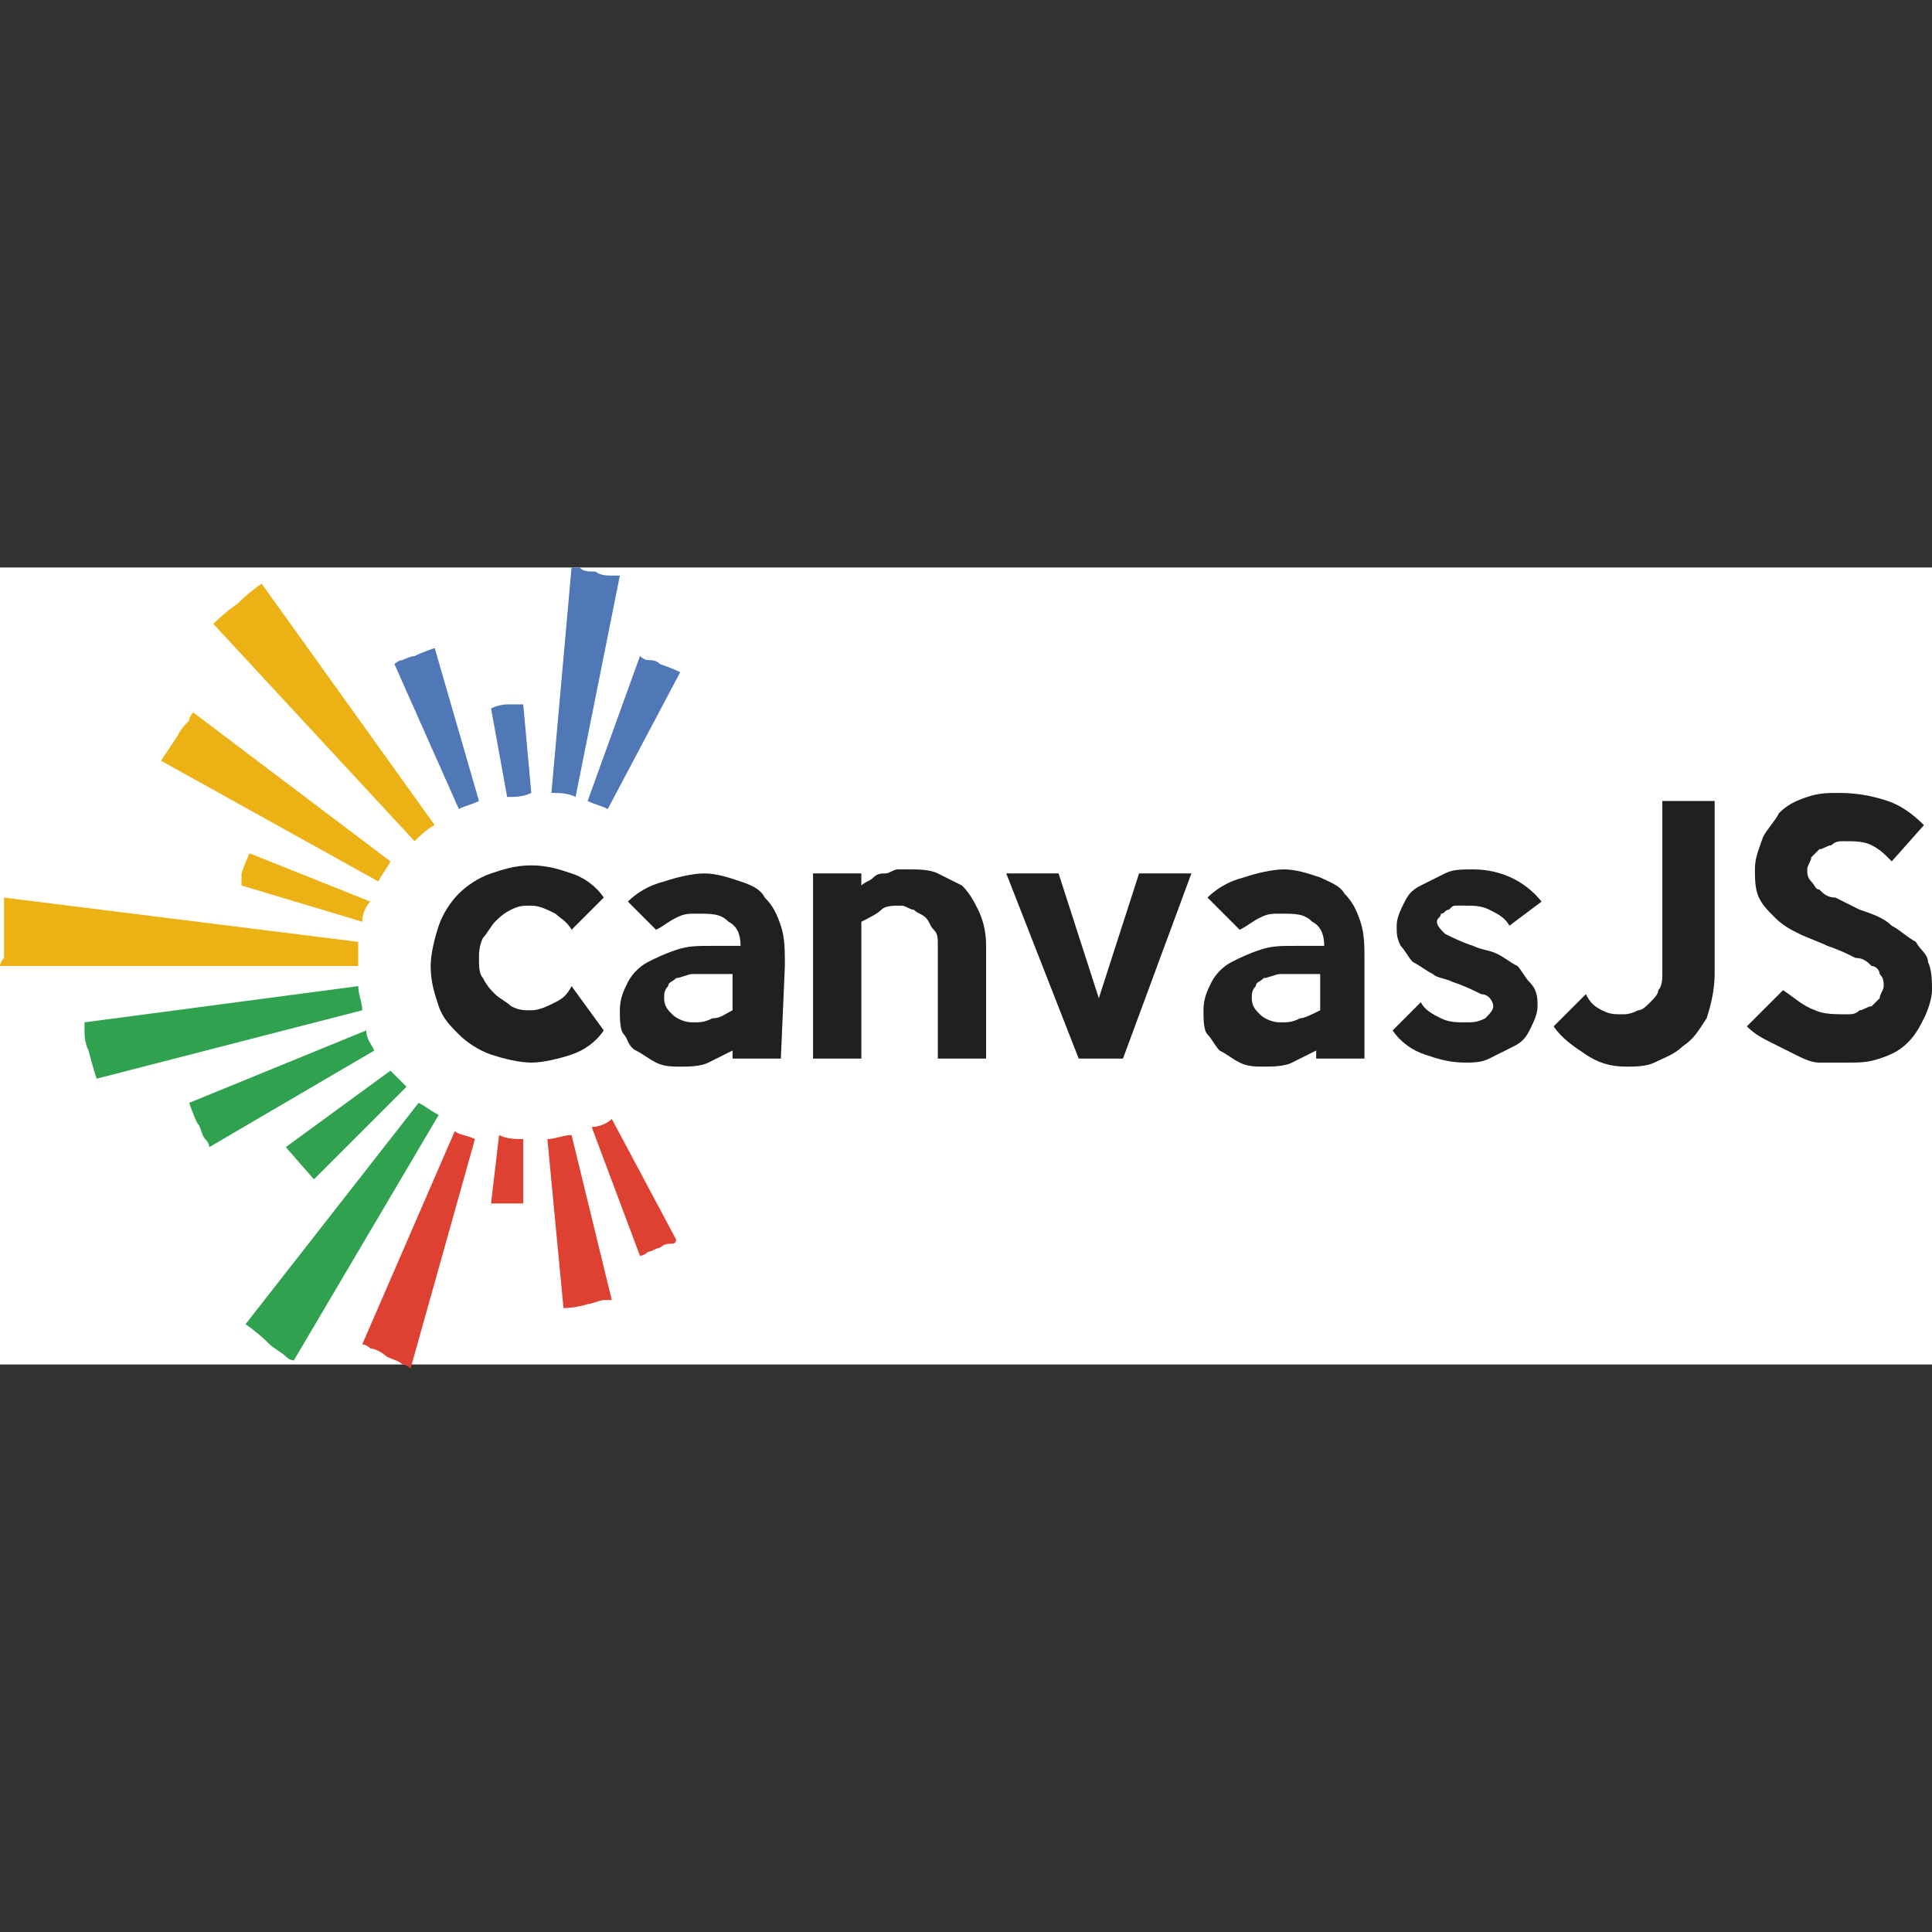 <?xml version="1.0" encoding="utf-8"?>
<!-- Generator: Adobe Illustrator 24.3.0, SVG Export Plug-In . SVG Version: 6.00 Build 0)  -->
<svg version="1.1" id="Layer_1" xmlns="http://www.w3.org/2000/svg" xmlns:xlink="http://www.w3.org/1999/xlink" x="0px" y="0px"
	 viewBox="0 0 48 48" style="enable-background:new 0 0 48 48;" xml:space="preserve">
<rect x="0" y="0" width="48" height="48" fill="#333333" stroke="none"/>
<style type="text/css">
	.st0{fill:#FFFFFF;}
	.st1{fill:#221F1F;}
	.st2{fill:#5077B6;}
	.st3{fill:#DE4032;}
	.st4{fill:#30A14E;}
	.st5{fill:#ECB215;}
</style>
<rect y="14.1" class="st0" width="48" height="19.8"/>
<g>
	<g>
		<g>
			<path class="st1" d="M15,25.6c-0.2,0.3-0.5,0.5-0.8,0.6c-0.3,0.1-0.7,0.2-1,0.2c-0.3,0-0.7-0.1-1-0.2c-0.3-0.1-0.6-0.3-0.8-0.5
				S11,25.3,10.9,25c-0.1-0.3-0.2-0.6-0.2-1c0-0.3,0.1-0.7,0.2-1c0.1-0.3,0.3-0.6,0.5-0.8c0.2-0.2,0.5-0.4,0.8-0.5
				c0.3-0.1,0.6-0.2,1-0.2c0.4,0,0.7,0.1,1,0.2c0.3,0.1,0.6,0.3,0.8,0.6l-0.8,0.8c-0.1-0.2-0.3-0.3-0.4-0.4
				c-0.2-0.1-0.4-0.2-0.6-0.2c-0.2,0-0.3,0-0.5,0.1s-0.3,0.2-0.4,0.3c-0.1,0.1-0.2,0.3-0.3,0.4c-0.1,0.2-0.1,0.4-0.1,0.5
				c0,0.2,0,0.4,0.1,0.5c0.1,0.2,0.2,0.3,0.3,0.4c0.1,0.1,0.3,0.2,0.4,0.3c0.2,0.1,0.3,0.1,0.5,0.1c0.2,0,0.4-0.1,0.6-0.2
				c0.2-0.1,0.3-0.2,0.4-0.4L15,25.6z"/>
			<path class="st1" d="M19.4,26.3h-1.2v-0.2c-0.2,0.1-0.4,0.2-0.6,0.3c-0.2,0.1-0.5,0.1-0.7,0.1c-0.2,0-0.4,0-0.6-0.1
				c-0.2-0.1-0.3-0.2-0.5-0.3s-0.2-0.3-0.3-0.4s-0.1-0.4-0.1-0.6c0-0.3,0.1-0.5,0.2-0.7c0.1-0.2,0.3-0.4,0.5-0.5
				c0.2-0.1,0.4-0.2,0.7-0.3c0.3-0.1,0.5-0.1,0.9-0.1h0.7c0-0.3-0.1-0.5-0.3-0.6c-0.2-0.2-0.4-0.2-0.8-0.2c-0.2,0-0.3,0-0.5,0.1
				c-0.2,0.1-0.3,0.2-0.5,0.3l-0.7-0.7c0.2-0.2,0.5-0.4,0.9-0.5c0.3-0.1,0.7-0.2,1-0.2c0.3,0,0.6,0.1,0.9,0.2
				c0.3,0.1,0.5,0.2,0.6,0.4c0.2,0.2,0.3,0.4,0.4,0.7c0.1,0.3,0.1,0.6,0.1,1L19.4,26.3L19.4,26.3z M18.2,25.1v-0.9h-0.5
				c-0.2,0-0.3,0-0.5,0c-0.1,0-0.3,0.1-0.4,0.1c-0.1,0.1-0.2,0.1-0.2,0.2c-0.1,0.1-0.1,0.2-0.1,0.3c0,0.2,0.1,0.3,0.2,0.4
				c0.1,0.1,0.3,0.2,0.5,0.2c0.2,0,0.3,0,0.5-0.1C17.9,25.3,18,25.2,18.2,25.1z"/>
			<path class="st1" d="M24.5,26.3h-1.2v-2.8c0-0.2,0-0.3-0.1-0.4c-0.1-0.1-0.1-0.2-0.2-0.3c-0.1-0.1-0.2-0.1-0.3-0.2
				c-0.1,0-0.2-0.1-0.3-0.1c-0.2,0-0.4,0-0.5,0.1s-0.3,0.2-0.5,0.3v3.4h-1.2v-4.6h1.2l0,0.3c0.1-0.1,0.2-0.1,0.3-0.2
				c0.1-0.1,0.2-0.1,0.3-0.1c0.1,0,0.2-0.1,0.3-0.1c0.1,0,0.2,0,0.3,0c0.2,0,0.5,0,0.7,0.1c0.2,0.1,0.4,0.2,0.6,0.3
				c0.2,0.2,0.3,0.4,0.4,0.6c0.1,0.2,0.2,0.5,0.2,0.9L24.5,26.3L24.5,26.3z"/>
			<path class="st1" d="M29.6,21.7l-1.7,4.6h-1.1L25,21.7h1.3l1,3.1l1-3.1H29.6z"/>
			<path class="st1" d="M33.9,26.3h-1.2v-0.2c-0.2,0.1-0.4,0.2-0.6,0.3c-0.2,0.1-0.5,0.1-0.7,0.1c-0.2,0-0.4,0-0.6-0.1
				c-0.2-0.1-0.3-0.2-0.5-0.3c-0.1-0.1-0.2-0.3-0.3-0.4s-0.1-0.4-0.1-0.6c0-0.3,0.1-0.5,0.2-0.7c0.1-0.2,0.3-0.4,0.5-0.5
				c0.2-0.1,0.4-0.2,0.7-0.3c0.3-0.1,0.5-0.1,0.9-0.1h0.7c0-0.3-0.1-0.5-0.3-0.6c-0.2-0.2-0.4-0.2-0.8-0.2c-0.2,0-0.3,0-0.5,0.1
				c-0.2,0.1-0.3,0.2-0.5,0.3L30,22.3c0.2-0.2,0.5-0.4,0.9-0.5c0.3-0.1,0.7-0.2,1-0.2c0.3,0,0.6,0.1,0.9,0.2
				c0.2,0.1,0.5,0.2,0.6,0.4c0.2,0.2,0.3,0.4,0.4,0.7c0.1,0.3,0.1,0.6,0.1,1L33.9,26.3L33.9,26.3z M32.8,25.1v-0.9h-0.5
				c-0.2,0-0.3,0-0.5,0c-0.1,0-0.3,0.1-0.4,0.1c-0.1,0.1-0.2,0.1-0.2,0.2c-0.1,0.1-0.1,0.2-0.1,0.3c0,0.2,0.1,0.3,0.2,0.4
				c0.1,0.1,0.3,0.2,0.5,0.2c0.2,0,0.3,0,0.5-0.1C32.4,25.3,32.6,25.2,32.8,25.1z"/>
			<path class="st1" d="M38.2,25c0,0.2-0.1,0.4-0.2,0.6c-0.1,0.2-0.2,0.3-0.4,0.4c-0.2,0.1-0.4,0.2-0.6,0.3
				c-0.2,0.1-0.4,0.1-0.6,0.1c-0.4,0-0.7-0.1-1-0.2c-0.3-0.1-0.6-0.3-0.8-0.6l0.7-0.7c0.1,0.2,0.3,0.3,0.5,0.4
				c0.2,0.1,0.4,0.1,0.6,0.1c0.2,0,0.3,0,0.5-0.1c0.1-0.1,0.2-0.2,0.2-0.3c0-0.1-0.1-0.3-0.3-0.3c-0.2-0.1-0.4-0.2-0.7-0.3
				c-0.2-0.1-0.4-0.1-0.5-0.2c-0.2-0.1-0.3-0.2-0.5-0.3c-0.1-0.1-0.2-0.3-0.3-0.4c-0.1-0.2-0.1-0.3-0.1-0.5c0-0.2,0.1-0.4,0.2-0.6
				c0.1-0.2,0.2-0.3,0.4-0.4c0.2-0.1,0.4-0.2,0.6-0.3c0.2-0.1,0.4-0.1,0.7-0.1c0.7,0,1.3,0.3,1.7,0.8L37.5,23
				c-0.1-0.2-0.3-0.3-0.5-0.4c-0.2-0.1-0.4-0.1-0.6-0.1c-0.1,0-0.1,0-0.2,0c-0.1,0-0.1,0-0.2,0.1c-0.1,0-0.1,0.1-0.2,0.1
				c0,0.1-0.1,0.1-0.1,0.2c0,0.1,0.1,0.2,0.2,0.3c0.2,0.1,0.4,0.2,0.7,0.3c0.2,0.1,0.4,0.1,0.6,0.2c0.2,0.1,0.3,0.2,0.5,0.3
				c0.1,0.1,0.2,0.3,0.3,0.4C38.2,24.6,38.2,24.8,38.2,25z"/>
			<path class="st1" d="M42.6,24.2c0,0.4-0.1,0.8-0.2,1.1c-0.2,0.3-0.3,0.5-0.6,0.7c-0.2,0.2-0.5,0.3-0.7,0.4
				c-0.2,0.1-0.5,0.1-0.7,0.1c-0.4,0-0.7-0.1-1-0.3c-0.3-0.2-0.6-0.4-0.8-0.7l0.8-0.8c0.1,0.2,0.2,0.3,0.4,0.4
				c0.2,0.1,0.3,0.1,0.5,0.1c0.1,0,0.2,0,0.4-0.1c0.1,0,0.2-0.1,0.3-0.2c0.1-0.1,0.2-0.2,0.2-0.3c0.1-0.1,0.1-0.3,0.1-0.4v-4.3h1.3
				L42.6,24.2L42.6,24.2z"/>
			<path class="st1" d="M48,24.6c0,0.2-0.1,0.5-0.2,0.7c-0.1,0.2-0.2,0.4-0.4,0.6c-0.2,0.2-0.4,0.3-0.7,0.4
				c-0.3,0.1-0.5,0.1-0.8,0.1c-0.3,0-0.5,0-0.7,0c-0.2,0-0.4-0.1-0.6-0.2c-0.2-0.1-0.4-0.2-0.6-0.3c-0.2-0.1-0.4-0.2-0.6-0.4
				l0.9-0.9c0.3,0.2,0.5,0.4,0.8,0.5c0.2,0.1,0.5,0.1,0.8,0.1c0.1,0,0.2,0,0.3-0.1c0.1,0,0.2-0.1,0.3-0.1c0.1-0.1,0.1-0.1,0.2-0.2
				c0-0.1,0.1-0.2,0.1-0.3c0-0.1,0-0.2-0.1-0.3c0-0.1-0.1-0.2-0.2-0.2c-0.1-0.1-0.2-0.2-0.4-0.2c-0.2-0.1-0.4-0.2-0.7-0.3
				c-0.2-0.1-0.5-0.2-0.7-0.3c-0.2-0.1-0.4-0.2-0.6-0.4c-0.2-0.2-0.3-0.3-0.4-0.5c-0.1-0.2-0.1-0.5-0.1-0.7c0-0.3,0.1-0.5,0.2-0.8
				c0.1-0.2,0.3-0.4,0.4-0.6c0.2-0.2,0.4-0.3,0.7-0.4c0.3-0.1,0.5-0.1,0.8-0.1c0.5,0,0.9,0.1,1.2,0.2c0.3,0.1,0.6,0.3,0.9,0.6
				L47,21.4c-0.2-0.2-0.3-0.3-0.5-0.4c-0.2-0.1-0.4-0.1-0.7-0.1c-0.1,0-0.2,0-0.3,0.1c-0.1,0-0.2,0.1-0.3,0.1
				c-0.1,0.1-0.1,0.1-0.2,0.2c0,0.1-0.1,0.2-0.1,0.3c0,0.1,0,0.2,0.1,0.3s0.1,0.2,0.2,0.2c0.1,0.1,0.2,0.2,0.4,0.2
				c0.2,0.1,0.4,0.2,0.6,0.3c0.3,0.1,0.6,0.2,0.8,0.4c0.2,0.1,0.4,0.3,0.6,0.4c0.1,0.2,0.3,0.3,0.3,0.5C48,24.1,48,24.4,48,24.6z"/>
		</g>
	</g>
	<g>
		<path class="st2" d="M10.8,16.1c0,0-0.3,0.1-0.5,0.2c-0.1,0-0.3,0.1-0.3,0.1c-0.1,0-0.2,0.1-0.2,0.1l1.6,3.6
			c0.2-0.1,0.3-0.1,0.5-0.2L10.8,16.1z"/>
		<path class="st2" d="M13,17.5c0,0-0.1,0-0.1,0c-0.1,0-0.2,0-0.3,0c-0.2,0-0.4,0.1-0.4,0.1l0.4,2.2c0.2,0,0.4,0,0.6-0.1L13,17.5z"
			/>
		<path class="st2" d="M15.4,14.3c0,0-0.1,0-0.2,0c-0.1,0-0.3,0-0.4-0.1c-0.2,0-0.3,0-0.4-0.1c-0.1,0-0.2,0-0.2,0l-0.5,5.6
			c0.2,0,0.4,0,0.6,0.1L15.4,14.3z"/>
		<path class="st2" d="M16.9,16.7c0,0-0.2-0.1-0.5-0.2c-0.1-0.1-0.2-0.1-0.3-0.1c-0.1,0-0.2-0.1-0.2-0.1l-1.3,3.6
			c0.2,0.1,0.3,0.1,0.5,0.2L16.9,16.7z"/>
		<path class="st3" d="M14.7,28l1.2,3.2c0,0,0.1,0,0.2-0.1c0.1,0,0.2-0.1,0.3-0.1c0.1-0.1,0.2-0.1,0.3-0.1c0.1,0,0.1-0.1,0.1-0.1
			l-1.6-3C15.1,27.9,14.9,28,14.7,28z"/>
		<path class="st3" d="M14,32.5c0,0,0.3,0,0.6-0.1c0.1,0,0.3-0.1,0.4-0.1c0.1,0,0.2,0,0.2,0l-1-4.1c-0.2,0-0.4,0.1-0.6,0.1L14,32.5z
			"/>
		<path class="st3" d="M12.2,29.9c0,0,0,0,0.1,0c0.1,0,0.2,0,0.3,0c0.2,0,0.4,0,0.4,0l0-1.6c-0.2,0-0.4,0-0.6-0.1L12.2,29.9z"/>
		<path class="st3" d="M9,33.4c0,0,0.1,0,0.2,0.1c0.1,0,0.3,0.1,0.4,0.2c0.2,0.1,0.3,0.1,0.4,0.2c0.1,0,0.2,0.1,0.2,0.1l1.6-5.7
			c-0.2-0.1-0.4-0.1-0.5-0.2L9,33.4z"/>
		<path class="st4" d="M6.1,32.9c0,0,0.3,0.2,0.6,0.5c0.1,0.1,0.3,0.2,0.4,0.3c0.1,0.1,0.2,0.1,0.2,0.1l3.6-6.1
			c-0.2-0.1-0.3-0.2-0.5-0.3L6.1,32.9z"/>
		<path class="st4" d="M7.1,28.5c0,0,0.7,0.8,0.7,0.8l2.3-2.3c-0.1-0.1-0.3-0.3-0.4-0.4L7.1,28.5z"/>
		<path class="st4" d="M4.7,27.4c0,0,0.1,0.3,0.2,0.5c0.1,0.1,0.1,0.3,0.2,0.4c0.1,0.1,0.1,0.2,0.1,0.2l4.1-2.4
			c-0.1-0.2-0.2-0.3-0.2-0.5L4.7,27.4z"/>
		<path class="st4" d="M2.1,25.4c0,0,0,0.1,0,0.2c0,0.1,0,0.3,0.1,0.5c0.1,0.4,0.2,0.7,0.2,0.7L9,25.1c0-0.2-0.1-0.4-0.1-0.6
			L2.1,25.4z"/>
		<path class="st5" d="M0.1,22.3c0,0,0,0.1,0,0.3c0,0.2,0,0.4,0,0.6c0,0.2,0,0.4,0,0.6C0,23.9,0,24,0,24L8.9,24c0-0.2,0-0.4,0-0.6
			L0.1,22.3z"/>
		<path class="st5" d="M6.2,21.2c0,0-0.1,0.2-0.2,0.5C6,21.7,6,21.9,6,21.9c0,0.1,0,0.1,0,0.1L9,22.9c0-0.2,0.1-0.4,0.2-0.5
			L6.2,21.2z"/>
		<path class="st5" d="M4.8,17.7c0,0-0.1,0.1-0.1,0.2c-0.1,0.1-0.2,0.2-0.3,0.4C4.2,18.6,4,18.9,4,18.9l5.4,3
			c0.1-0.2,0.2-0.3,0.3-0.5L4.8,17.7z"/>
		<path class="st5" d="M6.5,14.5c0,0-0.3,0.2-0.6,0.5c-0.3,0.2-0.6,0.5-0.6,0.5l5,5.4c0.1-0.1,0.3-0.3,0.5-0.4L6.5,14.5z"/>
	</g>
</g>
</svg>
